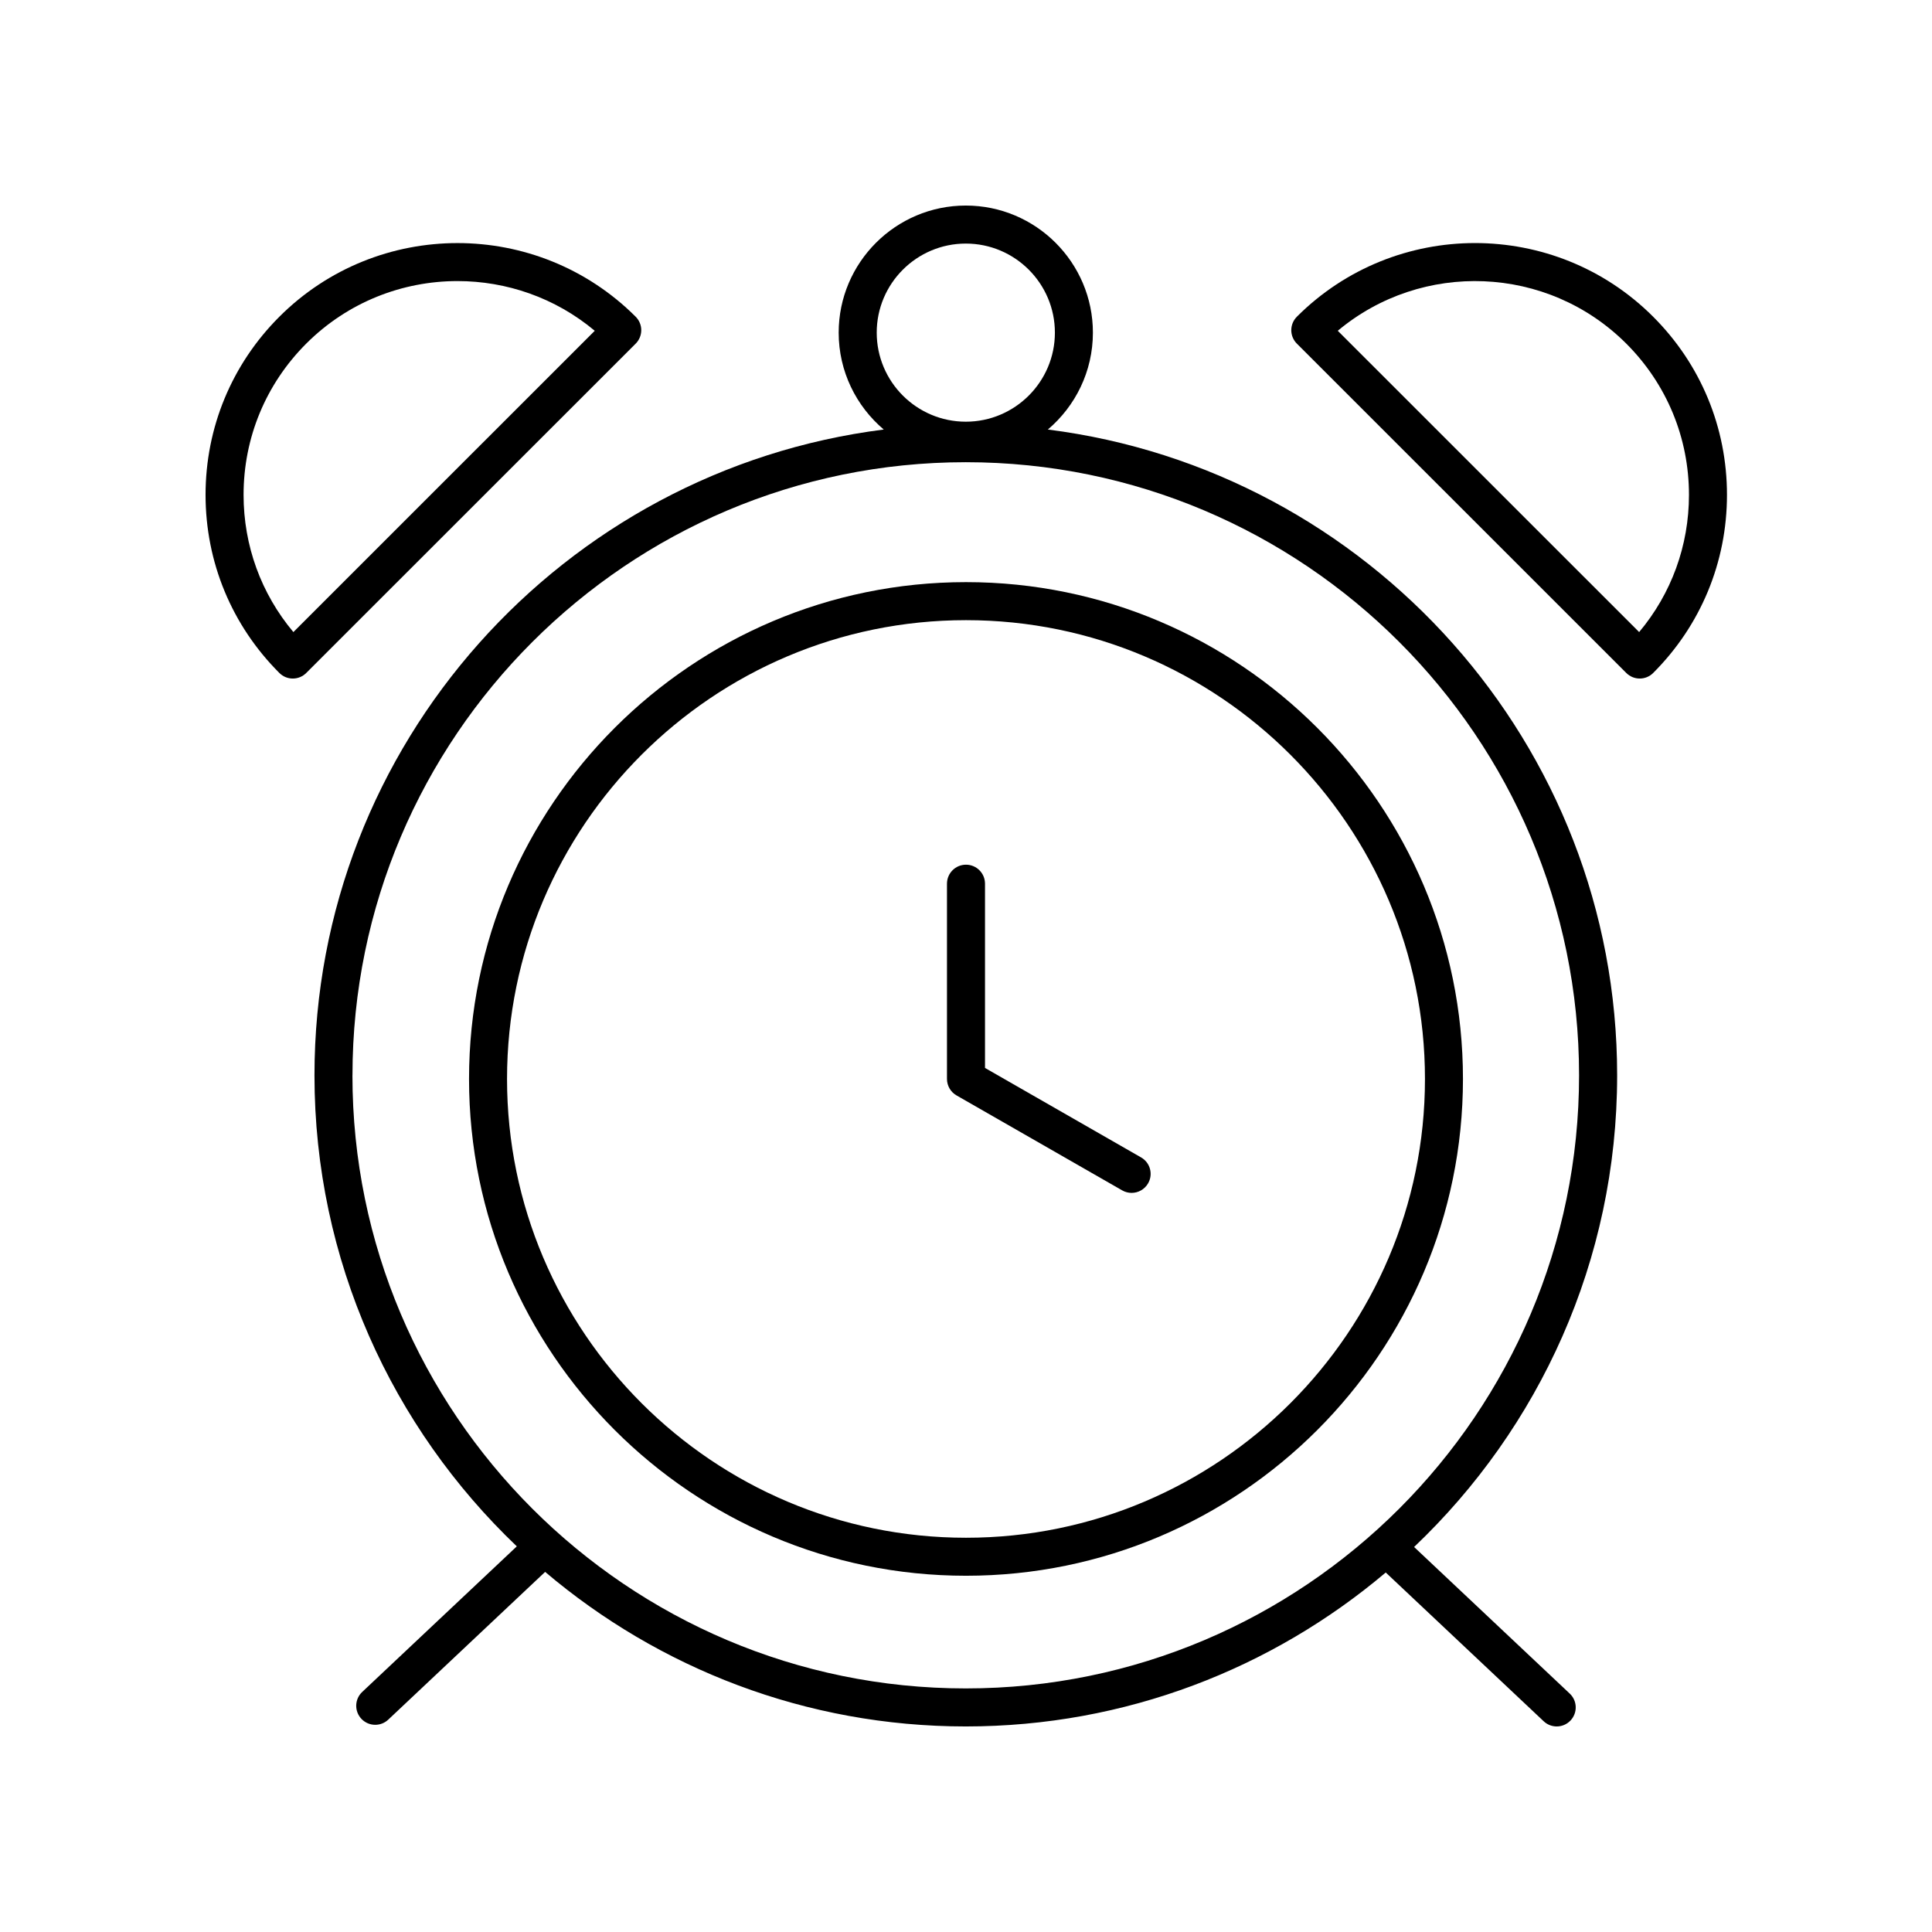 <?xml version="1.0" encoding="UTF-8"?>
<!-- Uploaded to: ICON Repo, www.iconrepo.com, Generator: ICON Repo Mixer Tools -->
<svg fill="#000000" width="800px" height="800px" version="1.1" viewBox="144 144 512 512" xmlns="http://www.w3.org/2000/svg">
 <g>
  <path d="m313.94 231.5c0-1.34-0.531-2.617-1.477-3.562-26.039-26.027-68.398-26.027-94.434 0-12.613 12.613-19.555 29.375-19.555 47.203 0 17.832 6.945 34.594 19.559 47.203 0.984 0.984 2.273 1.477 3.562 1.477 1.289 0 2.578-0.492 3.562-1.477l87.309-87.281c0.941-0.941 1.473-2.223 1.473-3.562zm-92.191 80.008c-8.547-10.188-13.199-22.918-13.199-36.367 0-15.141 5.898-29.371 16.605-40.078 11.055-11.051 25.57-16.574 40.094-16.574 12.941 0 25.883 4.387 36.367 13.172z"/>
  <path d="m487.68 227.94c-0.945 0.945-1.477 2.223-1.477 3.562s0.531 2.617 1.477 3.562l87.305 87.281c0.984 0.984 2.273 1.477 3.562 1.477 1.289 0 2.578-0.492 3.562-1.477 12.613-12.609 19.559-29.371 19.559-47.203s-6.945-34.594-19.559-47.203c-26.031-26.039-68.395-26.027-94.43 0zm90.711 83.566-79.867-79.848c22.254-18.629 55.562-17.492 76.461 3.406 10.707 10.707 16.609 24.941 16.609 40.078 0 13.445-4.656 26.176-13.203 36.363z"/>
  <path d="m400 298.27c-72.621 0-131.7 59.066-131.7 131.66-0.004 72.602 59.078 131.66 131.7 131.66 72.621 0 131.7-59.059 131.7-131.66 0-72.598-59.082-131.66-131.7-131.66zm0 253.25c-67.066 0-121.63-54.543-121.63-121.58 0-67.047 54.562-121.59 121.63-121.59s121.63 54.543 121.63 121.59c-0.004 67.039-54.566 121.58-121.63 121.58z"/>
  <path d="m572.56 428.97c0-87.781-65.922-160.41-150.87-171.14 7.293-6.184 11.941-15.391 11.941-25.676 0-18.57-15.113-33.68-33.684-33.68-18.574 0-33.688 15.109-33.688 33.676 0 10.285 4.648 19.496 11.941 25.68-84.941 10.727-150.86 83.355-150.86 171.14 0 49.066 20.625 93.379 53.621 124.83l-40.973 38.586c-2.027 1.902-2.121 5.094-0.215 7.121 0.992 1.055 2.328 1.586 3.668 1.586 1.238 0 2.481-0.453 3.453-1.371l41.574-39.152c30.102 25.516 69.012 40.957 111.48 40.957 42.379 0 81.211-15.371 111.29-40.797l41.859 39.426c0.969 0.918 2.211 1.371 3.449 1.371 1.34 0 2.676-0.531 3.668-1.586 1.906-2.027 1.812-5.215-0.215-7.121l-41.246-38.852c33.105-31.453 53.809-75.84 53.809-125zm-172.61-220.42c13.02 0 23.609 10.586 23.609 23.602 0 13.012-10.59 23.602-23.609 23.602s-23.609-10.586-23.609-23.602c-0.004-13.012 10.59-23.602 23.609-23.602zm-162.54 220.42c0-89.59 72.914-162.48 162.53-162.48 89.621 0 162.53 72.891 162.53 162.48 0.004 89.586-72.906 162.48-162.53 162.48s-162.54-72.891-162.54-162.48z"/>
  <path d="m446.4 450.73-41.363-23.715v-48.824c0-2.785-2.254-5.039-5.039-5.039-2.781 0-5.039 2.254-5.039 5.039v51.738c0 1.805 0.965 3.473 2.531 4.367l43.895 25.164c0.793 0.453 1.652 0.668 2.5 0.668 1.746 0 3.445-0.91 4.375-2.535 1.387-2.402 0.555-5.484-1.859-6.863z"/>
 </g>
</svg>